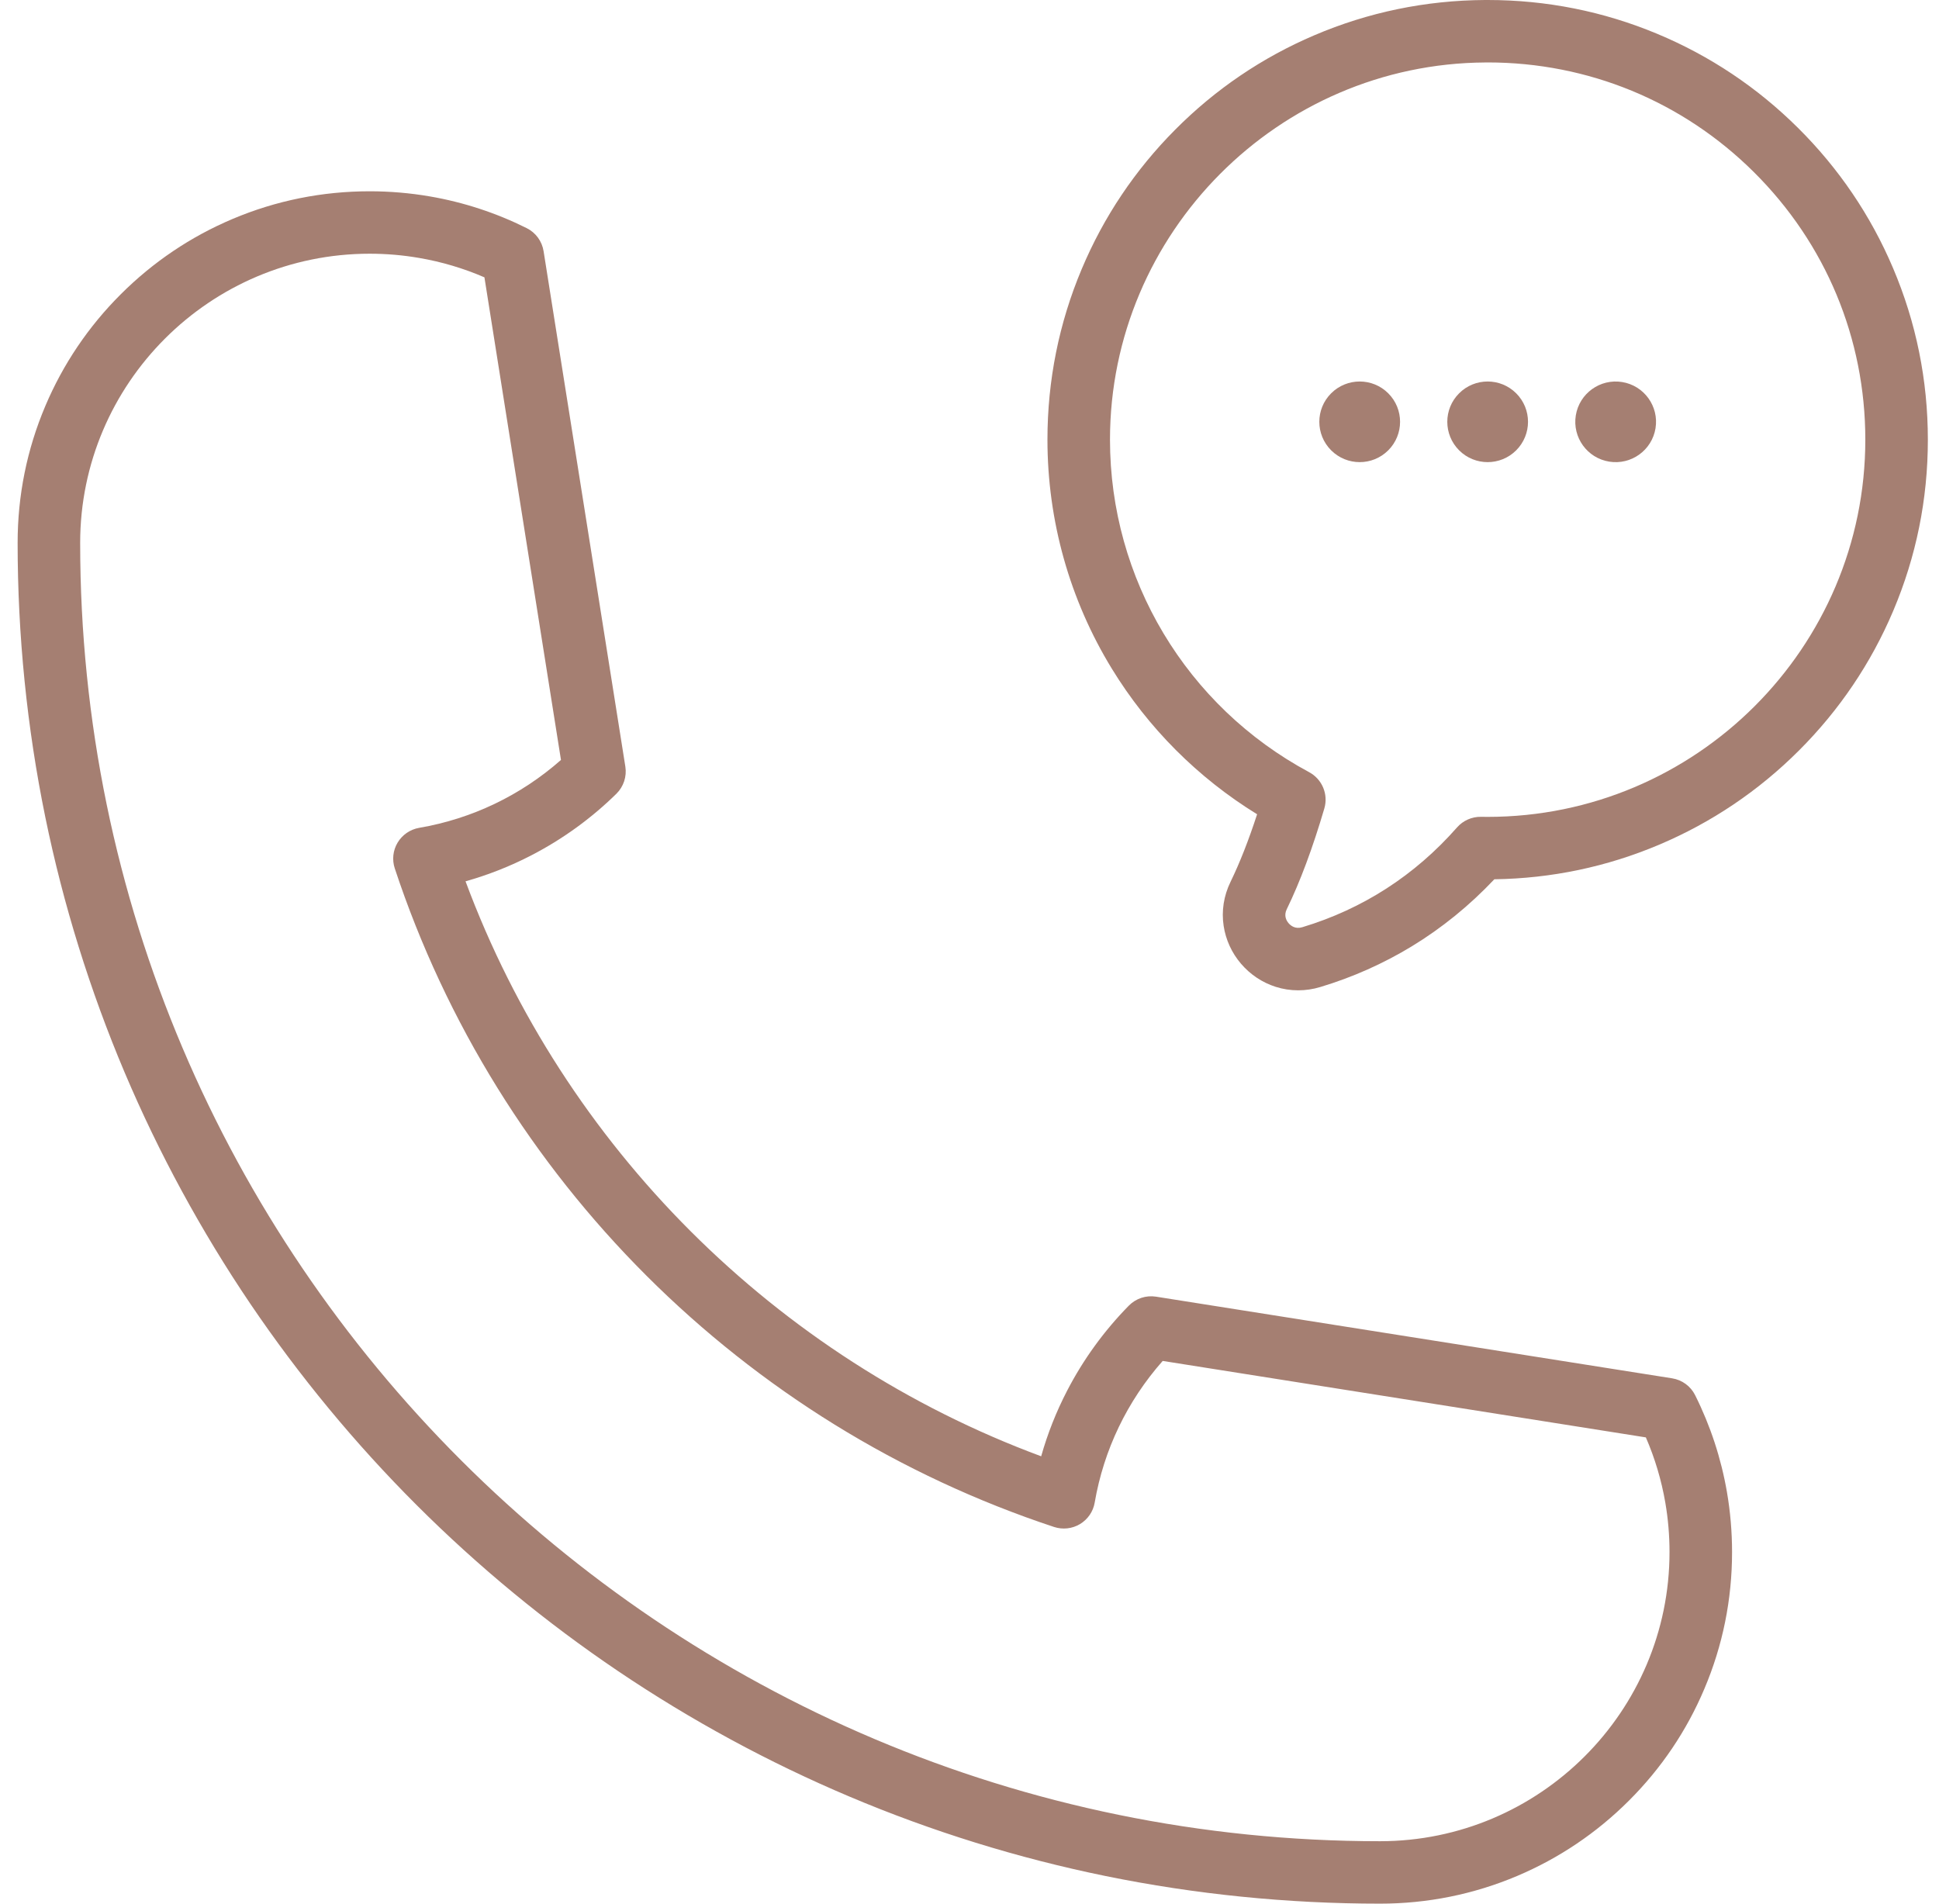 <svg xmlns="http://www.w3.org/2000/svg" fill="none" viewBox="0 0 55 54" height="54" width="55">
<path fill="#A57F72" d="M36.824 28.092C36.606 28.092 36.39 28.059 36.181 27.992C35.801 27.87 35.462 27.643 35.2 27.336C34.938 27.029 34.769 26.659 34.709 26.266C34.644 25.842 34.712 25.409 34.904 25.015C35.164 24.481 35.417 23.838 35.658 23.098C33.981 22.066 32.564 20.649 31.534 18.963C30.341 17.013 29.711 14.768 29.711 12.472C29.711 10.793 30.038 9.164 30.683 7.632C31.306 6.15 32.199 4.819 33.337 3.676C34.474 2.532 35.801 1.632 37.28 1.001C38.81 0.347 40.439 0.01 42.12 0C42.146 0 42.172 0 42.198 0C43.864 0 45.481 0.322 47.006 0.959C48.502 1.583 49.845 2.48 50.999 3.626C52.154 4.772 53.061 6.109 53.694 7.599C54.351 9.143 54.684 10.782 54.684 12.472C54.684 14.162 54.353 15.789 53.702 17.327C53.073 18.812 52.173 20.146 51.026 21.291C49.88 22.436 48.545 23.335 47.058 23.963C45.576 24.59 44.005 24.919 42.387 24.942C41.685 25.686 40.899 26.325 40.044 26.845C39.239 27.334 38.367 27.723 37.452 27.998C37.245 28.061 37.034 28.092 36.824 28.092V28.092ZM42.13 1.772C36.261 1.807 31.485 6.607 31.485 12.472C31.485 16.419 33.649 20.033 37.134 21.904C37.503 22.102 37.683 22.531 37.565 22.933C37.236 24.052 36.878 25.014 36.499 25.791C36.408 25.977 36.492 26.119 36.55 26.187C36.609 26.256 36.738 26.363 36.939 26.302C38.655 25.785 40.132 24.832 41.329 23.471C41.501 23.276 41.749 23.166 42.01 23.17C42.083 23.172 42.142 23.172 42.197 23.172C48.104 23.172 52.91 18.372 52.91 12.472C52.91 9.601 51.787 6.906 49.749 4.882C47.727 2.874 45.047 1.771 42.198 1.771C42.175 1.771 42.153 1.771 42.13 1.772L42.13 1.772Z"></path>
<path fill="#A57F72" d="M46.959 12.149C47.06 11.526 46.636 10.938 46.012 10.837C45.388 10.736 44.8 11.159 44.698 11.783C44.597 12.406 45.021 12.994 45.645 13.095C46.269 13.196 46.857 12.773 46.959 12.149Z"></path>
<path fill="#A57F72" d="M43.007 12.774C43.454 12.327 43.454 11.603 43.007 11.157C42.56 10.71 41.835 10.71 41.388 11.157C40.941 11.603 40.941 12.327 41.388 12.774C41.835 13.221 42.56 13.221 43.007 12.774Z"></path>
<path fill="#A57F72" d="M39.378 12.774C39.825 12.327 39.825 11.603 39.378 11.157C38.931 10.71 38.206 10.71 37.758 11.157C37.311 11.603 37.311 12.327 37.758 12.774C38.206 13.221 38.931 13.221 39.378 12.774Z"></path>
<path fill="#A57F72" d="M39.144 54C36.523 54 33.902 53.736 31.357 53.216C28.875 52.709 26.434 51.952 24.102 50.966C21.812 49.999 19.603 48.801 17.537 47.407C15.491 46.027 13.567 44.441 11.819 42.695C10.07 40.948 8.483 39.026 7.1 36.983C5.705 34.919 4.506 32.713 3.537 30.426C2.551 28.096 1.793 25.658 1.285 23.179C0.764 20.636 0.5 18.019 0.5 15.4C0.5 14.054 0.764 12.748 1.285 11.518C1.788 10.33 2.508 9.263 3.425 8.348C4.342 7.432 5.409 6.713 6.599 6.21C7.83 5.69 9.138 5.426 10.486 5.426C11.058 5.426 11.632 5.475 12.19 5.571C13.146 5.735 14.071 6.038 14.939 6.471C15.196 6.599 15.374 6.842 15.419 7.125L17.738 21.745C17.783 22.028 17.688 22.315 17.484 22.516C16.77 23.217 15.959 23.804 15.073 24.262C14.475 24.572 13.85 24.818 13.205 25C15.998 32.521 22.004 38.52 29.533 41.31C29.715 40.665 29.962 40.041 30.272 39.444C30.731 38.559 31.319 37.749 32.02 37.036C32.221 36.832 32.508 36.737 32.791 36.782L47.429 39.098C47.712 39.143 47.956 39.321 48.083 39.577C48.517 40.445 48.82 41.369 48.985 42.324C49.081 42.881 49.13 43.454 49.13 44.026C49.13 45.372 48.866 46.678 48.344 47.908C47.842 49.096 47.122 50.163 46.205 51.078C45.288 51.994 44.22 52.713 43.031 53.216C41.799 53.736 40.491 54 39.144 54V54ZM1.387 15.4H2.274C2.274 35.708 18.814 52.229 39.144 52.229C43.672 52.229 47.356 48.549 47.356 44.026C47.356 43.555 47.316 43.083 47.237 42.625C47.127 41.987 46.942 41.366 46.685 40.774L32.98 38.605C31.973 39.745 31.309 41.125 31.051 42.624C31.008 42.878 30.855 43.1 30.634 43.233C30.412 43.366 30.144 43.395 29.899 43.315C27.72 42.595 25.623 41.616 23.666 40.406C21.737 39.212 19.943 37.792 18.335 36.185C16.727 34.579 15.305 32.787 14.11 30.86C12.898 28.906 11.918 26.811 11.198 24.634C11.117 24.39 11.146 24.122 11.279 23.901C11.412 23.68 11.635 23.527 11.889 23.483C13.389 23.226 14.771 22.563 15.912 21.557L13.741 7.867C13.148 7.611 12.527 7.426 11.889 7.317C11.429 7.237 10.957 7.197 10.486 7.197C5.958 7.197 2.274 10.877 2.274 15.4H1.387V15.4Z"></path>
</svg>
